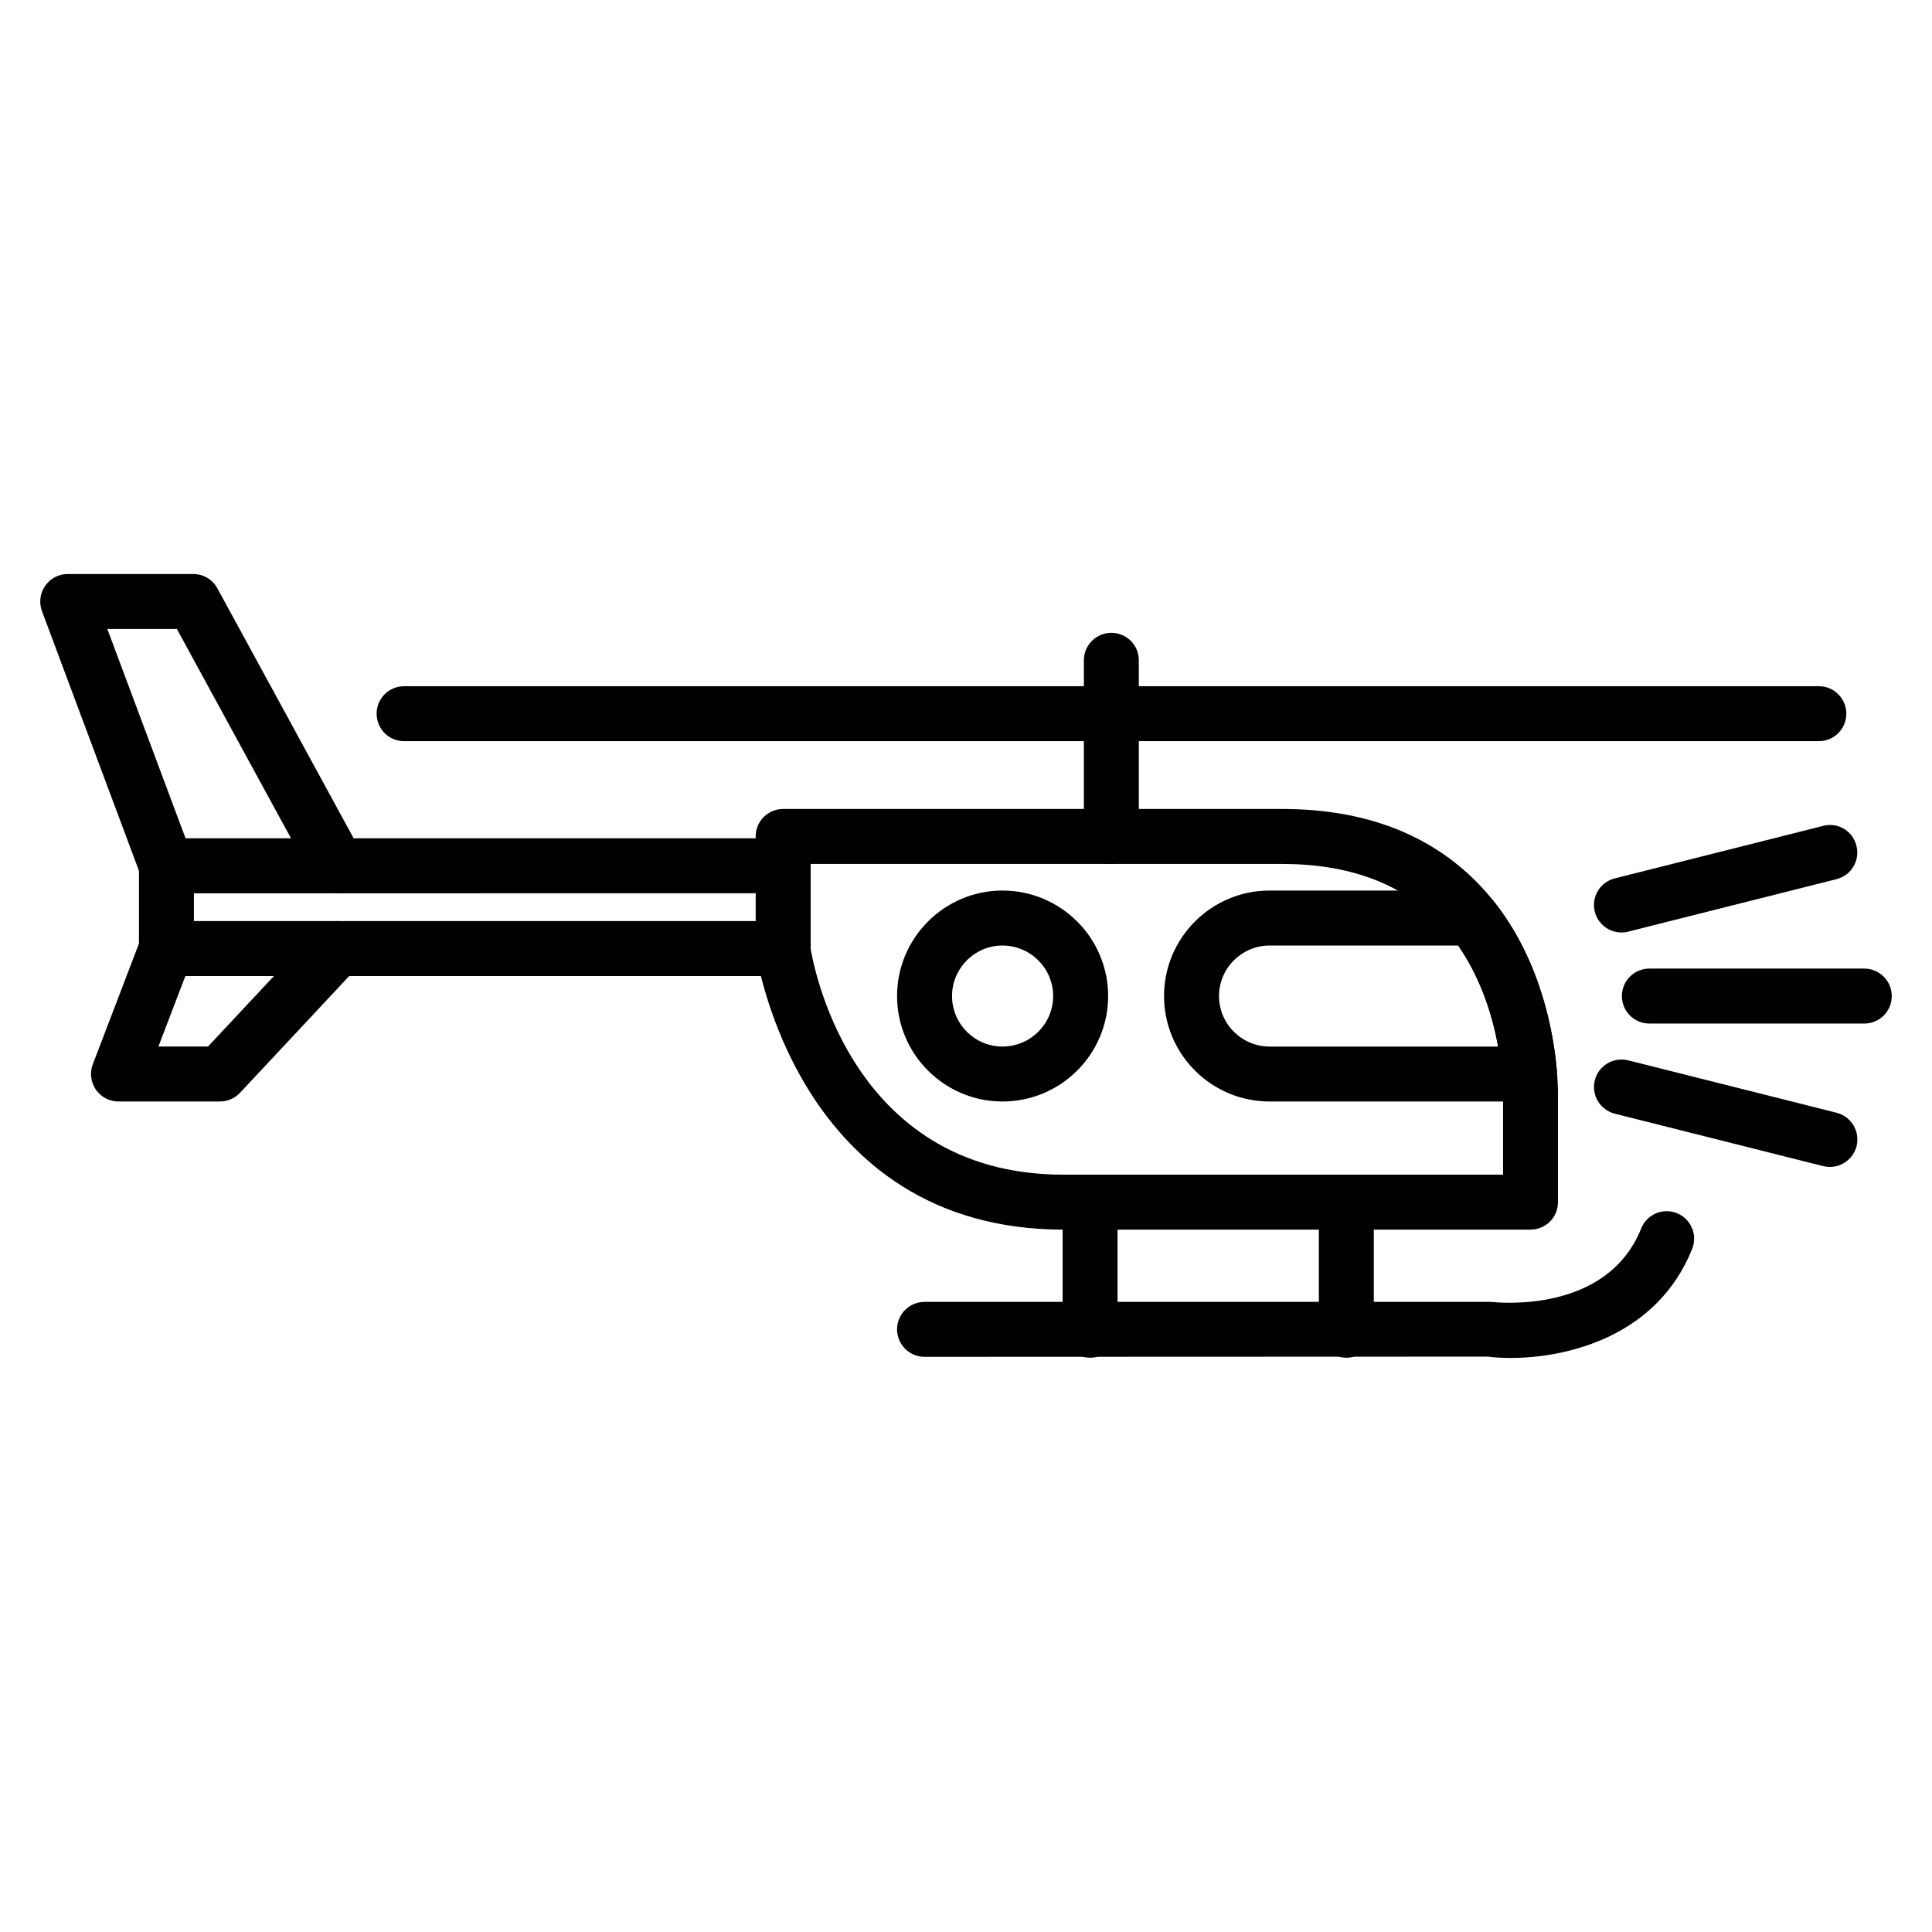 <?xml version="1.0" encoding="UTF-8"?>
<!-- Uploaded to: ICON Repo, www.iconrepo.com, Generator: ICON Repo Mixer Tools -->
<svg fill="#000000" width="800px" height="800px" version="1.1" viewBox="144 144 512 512" xmlns="http://www.w3.org/2000/svg">
 <g>
  <path d="m626.01 340.42h-374.92c-4.039 0-7.281-3.254-7.281-7.285 0-4.027 3.246-7.281 7.281-7.281h374.92c4.039 0 7.285 3.254 7.285 7.281 0 4.031-3.246 7.285-7.289 7.285z"/>
  <path d="m438.52 372.95c-4.012 0-7.281-3.254-7.281-7.281v-46.684c0-4.027 3.269-7.281 7.281-7.281 4.039 0 7.281 3.254 7.281 7.281v46.684c-0.004 4.019-3.246 7.281-7.281 7.281z"/>
  <path d="m549.6 469.86h-123.81c-70.578 0-81.359-72.754-81.445-73.496l-0.086-30.695c0-4.027 3.269-7.281 7.281-7.281h132.25c21.625 0 39.004 6.574 51.723 19.543 21.82 22.262 21.391 55.133 21.367 56.516v28.133c0.004 4.027-3.242 7.281-7.285 7.281zm-190.77-96.906v22.434c0.289 1.477 9.191 59.914 66.965 59.914h116.53v-20.992c0-0.414 0.258-28.441-17.27-46.246-9.871-10.031-23.754-15.109-41.25-15.109z"/>
  <path d="m351.55 402.66h-163.44c-4.012 0-7.281-3.254-7.281-7.281l0.004-21.934c0-4.031 3.269-7.285 7.281-7.285h163.44c4.039 0 7.281 3.254 7.281 7.285v21.938c0 4.023-3.242 7.277-7.281 7.277zm-156.16-14.566h148.88v-7.367l-148.88 0.004z"/>
  <path d="m188.11 380.73c-2.926 0-5.719-1.805-6.828-4.734l-26.164-70.047c-0.828-2.231-0.516-4.734 0.852-6.699 1.367-1.965 3.586-3.129 5.981-3.129h33.258c2.676 0 5.125 1.449 6.402 3.797l38.18 70.039c1.934 3.527 0.625 7.949-2.902 9.891-3.527 1.891-7.965 0.625-9.898-2.918l-36.117-66.246h-18.434l22.504 60.211c1.422 3.769-0.516 7.965-4.266 9.371-0.859 0.316-1.711 0.465-2.566 0.465z"/>
  <path d="m202.28 435.91h-26.883c-2.394 0-4.641-1.18-6-3.152-1.34-1.98-1.652-4.5-0.797-6.731l12.711-33.242c1.449-3.758 5.691-5.633 9.418-4.195 3.754 1.438 5.633 5.644 4.18 9.402l-8.926 23.352h13.141l28.93-30.938c2.762-2.949 7.34-3.09 10.305-0.344 2.926 2.746 3.098 7.356 0.336 10.297l-31.094 33.246c-1.395 1.469-3.305 2.305-5.32 2.305z"/>
  <path d="m544.32 503.87c-2.277 0-4.352-0.125-6.176-0.352l-149.13 0.055c-4.012 0-7.281-3.254-7.281-7.281 0-4.027 3.269-7.281 7.281-7.281h149.98c2.106 0.195 30.863 3.199 39.941-19.457 1.48-3.727 5.719-5.551 9.445-4.055 3.754 1.492 5.547 5.734 4.066 9.457-9.219 23.07-32.828 28.914-48.133 28.914z"/>
  <path d="m500.79 503.81c-4.012 0-7.281-3.254-7.281-7.281v-33.953c0-4.027 3.269-7.281 7.281-7.281 4.039 0 7.281 3.254 7.281 7.281v33.953c0 4.027-3.242 7.281-7.281 7.281z"/>
  <path d="m432.88 503.81c-4.012 0-7.281-3.254-7.281-7.281v-33.953c0-4.027 3.269-7.281 7.281-7.281 4.039 0 7.281 3.254 7.281 7.281v33.953c0.004 4.027-3.242 7.281-7.281 7.281z"/>
  <path d="m549.35 435.91h-68.902c-15.422 0-27.965-12.531-27.965-27.953s12.543-27.953 27.965-27.953h53.625c2.215 0 4.297 1.012 5.691 2.731 12.691 15.891 15.984 35.191 16.844 45.277 0.172 2.031-0.516 4.039-1.879 5.547-1.395 1.5-3.328 2.352-5.379 2.352zm-68.902-41.332c-7.371 0-13.395 6-13.395 13.383 0 7.387 6.027 13.387 13.395 13.387h60.594c-1.422-7.84-4.41-17.852-10.609-26.766z"/>
  <path d="m409.67 435.91c-15.391 0-27.938-12.531-27.938-27.938 0-15.422 12.543-27.965 27.938-27.965 15.445 0 27.996 12.543 27.996 27.965 0 15.406-12.551 27.938-27.996 27.938zm0-41.332c-7.371 0-13.371 6.016-13.371 13.395 0 7.371 6 13.371 13.371 13.371 7.394 0 13.426-6 13.426-13.371 0-7.379-6.031-13.395-13.426-13.395z"/>
  <path d="m638.05 415.25h-56.953c-4.012 0-7.281-3.254-7.281-7.281s3.269-7.281 7.281-7.281h56.953c4.039 0 7.285 3.254 7.285 7.281s-3.242 7.281-7.285 7.281z"/>
  <path d="m573.7 391.12c-3.246 0-6.227-2.207-7.055-5.508-0.992-3.894 1.391-7.856 5.289-8.832l55.223-13.914c3.949-1.039 7.856 1.379 8.816 5.281 0.996 3.894-1.367 7.856-5.266 8.832l-55.219 13.914c-0.598 0.164-1.195 0.227-1.789 0.227z"/>
  <path d="m628.92 453.25c-0.562 0-1.164-0.074-1.762-0.215l-55.223-13.895c-3.894-0.996-6.281-4.949-5.289-8.852 0.969-3.883 4.898-6.242 8.848-5.289l55.219 13.895c3.898 0.984 6.262 4.953 5.297 8.852-0.855 3.297-3.82 5.504-7.09 5.504z"/>
 </g>
</svg>